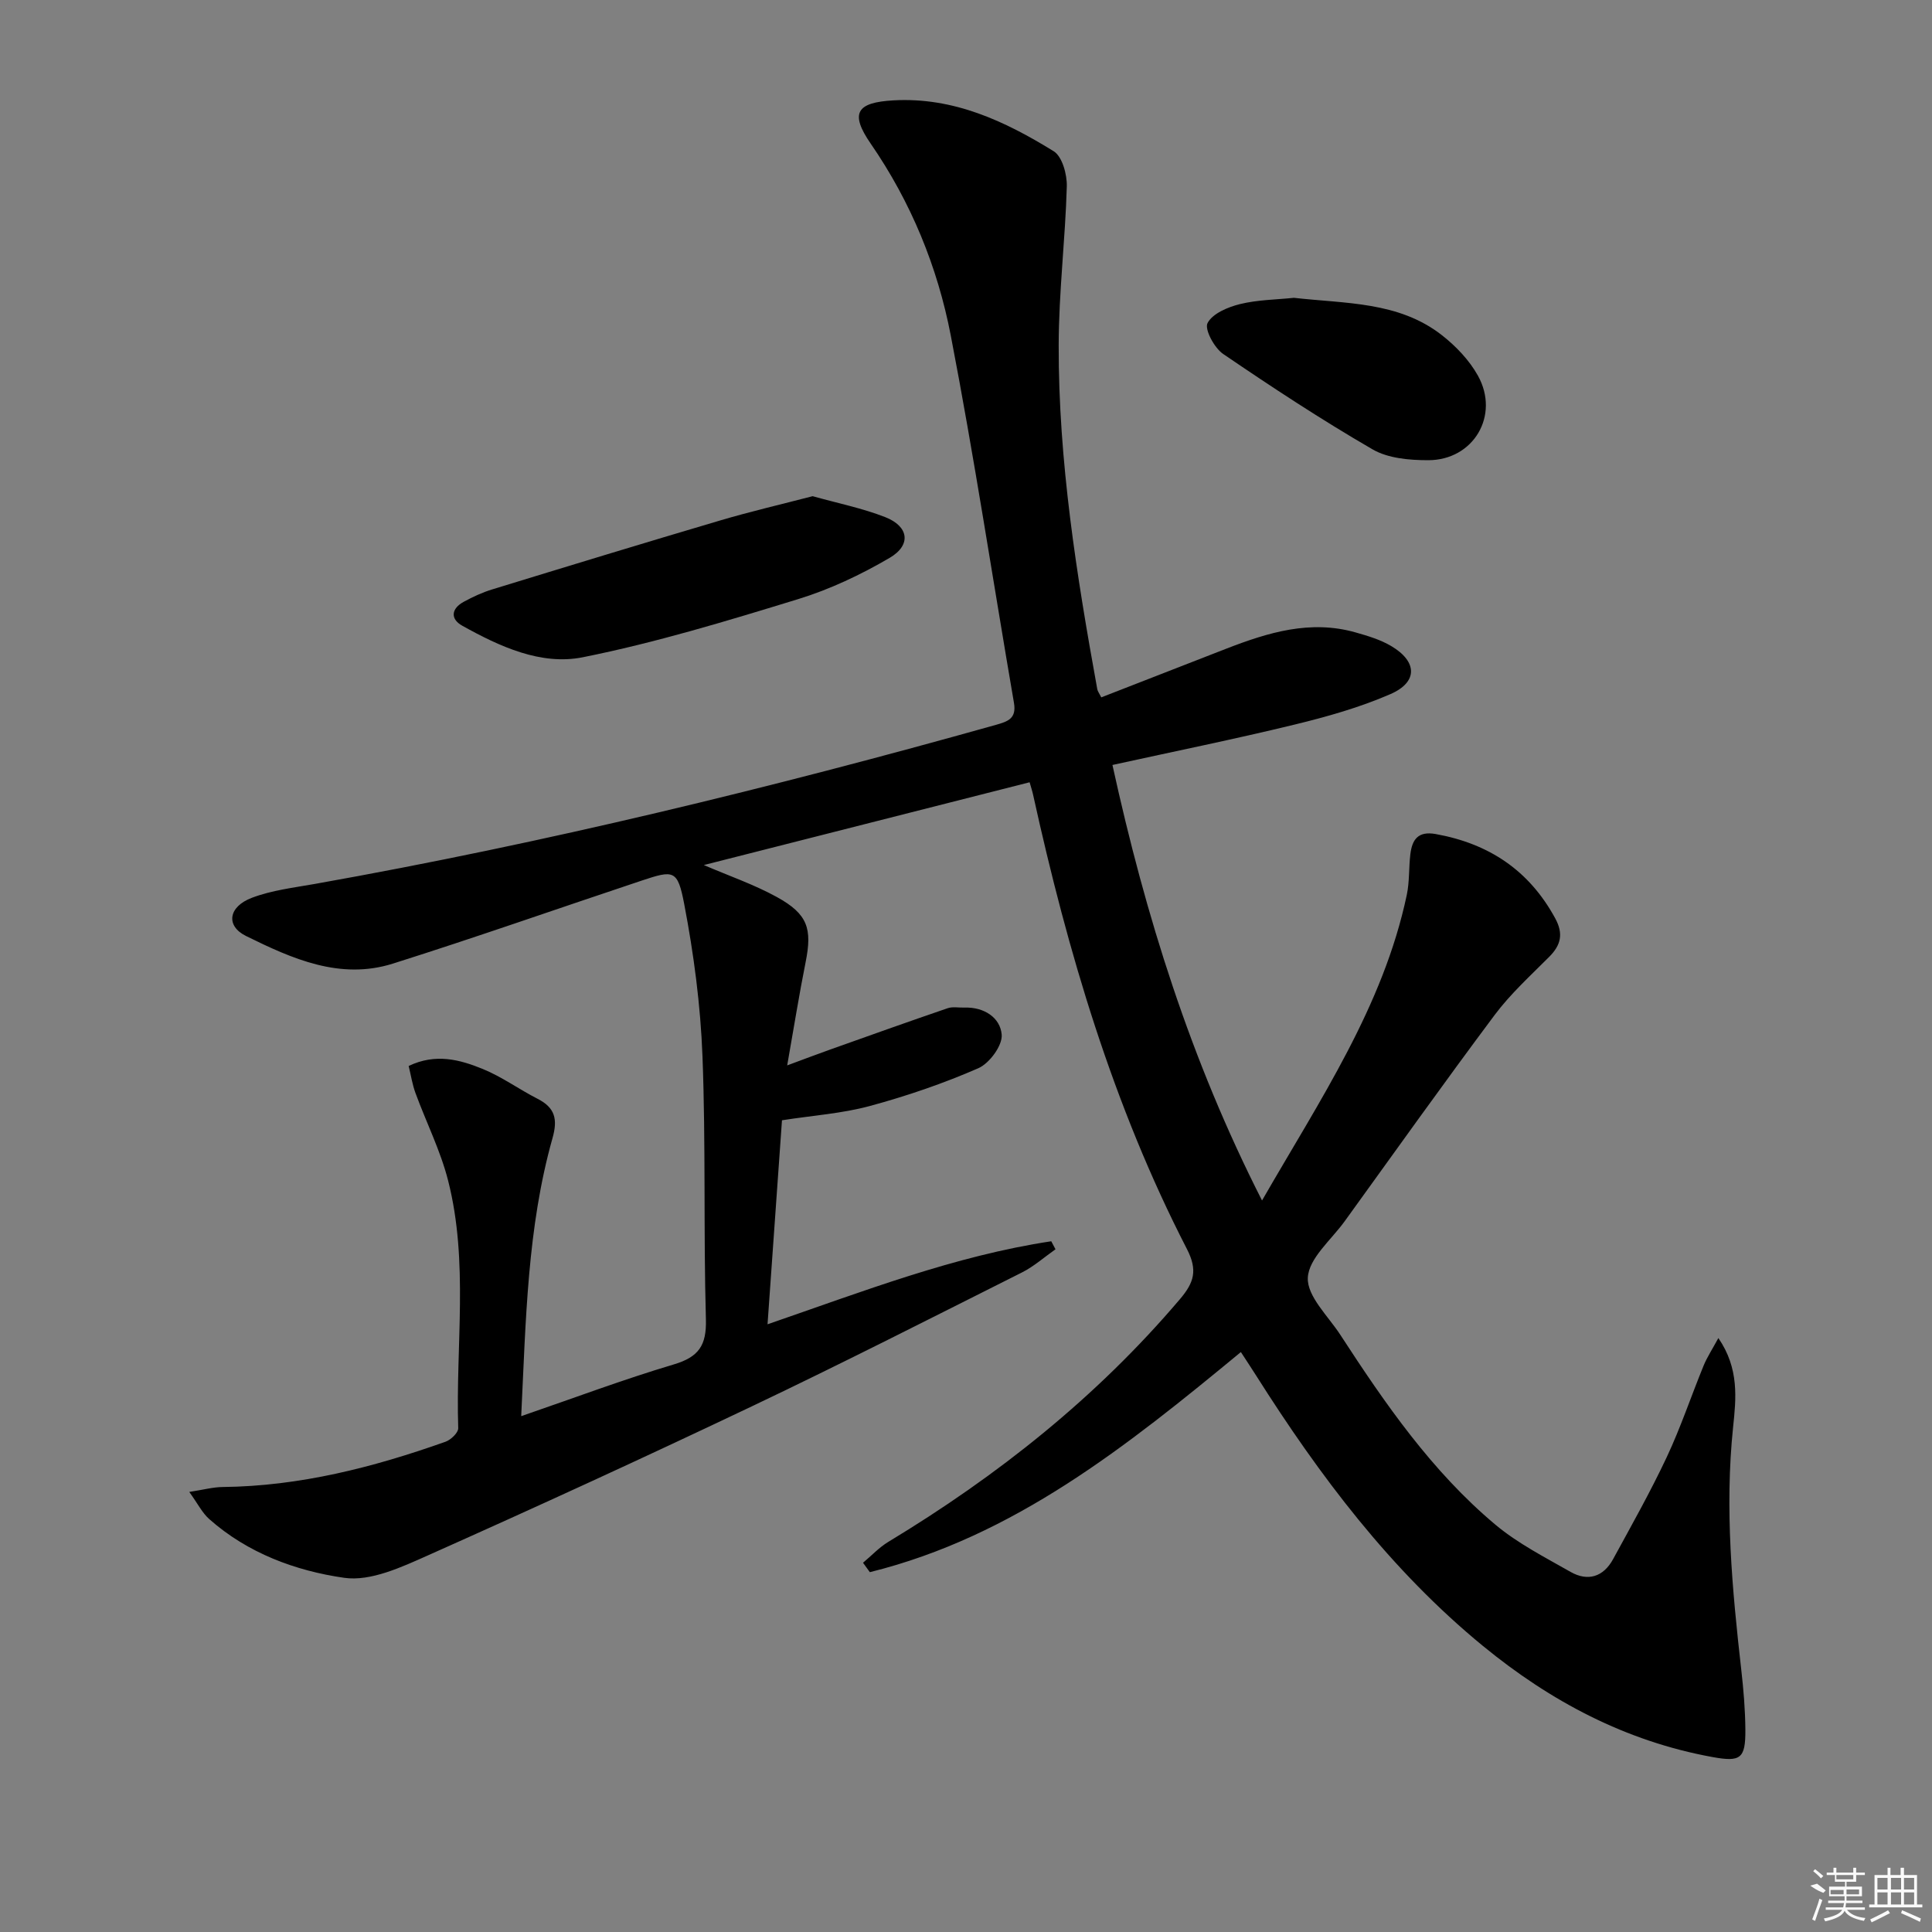 <svg enable-background="new 0 0 400 400" viewBox="0 0 400 400" xmlns="http://www.w3.org/2000/svg"><rect x="0" y="0" width="400" height="400" fill="#808080" stroke="none"/><path d="m256.91 279.93c-23.58 19.46-46.95 38.18-76.82 45.57-.47-.65-.94-1.3-1.41-1.95 1.74-1.45 3.32-3.16 5.23-4.32 22.68-13.7 43.17-29.98 60.39-50.26 2.89-3.4 3.72-5.95 1.44-10.37-15.3-29.72-24.68-61.51-31.84-94.02-.17-.79-.43-1.56-.73-2.62-22.57 5.74-44.97 11.43-67.45 17.14 5.22 2.25 10.4 4.02 15.12 6.62 6.41 3.53 7.35 6.54 5.95 13.51-1.33 6.64-2.39 13.33-3.81 21.35 3.59-1.33 6.25-2.34 8.92-3.29 8.09-2.88 16.17-5.77 24.3-8.55 1.05-.36 2.31-.09 3.48-.13 4.08-.14 7.42 2.09 7.71 5.6.19 2.24-2.53 5.94-4.83 6.95-7.26 3.17-14.84 5.76-22.49 7.83-5.72 1.55-11.75 1.95-18.17 2.95-.98 13.78-1.96 27.67-2.99 42.24 19.73-6.79 38.66-14.15 58.74-17.19.29.55.59 1.11.88 1.66-2.31 1.62-4.46 3.55-6.95 4.8-18.57 9.32-37.09 18.76-55.84 27.68-22.21 10.57-44.58 20.83-67.04 30.85-5.5 2.45-11.94 5.48-17.44 4.69-10.07-1.45-19.99-5.1-27.96-12.18-1.42-1.26-2.32-3.11-4.11-5.6 2.91-.45 4.91-1 6.91-1.02 15.99-.17 31.21-4.08 46.13-9.37 1.11-.39 2.67-1.88 2.64-2.81-.55-17.1 2.2-34.37-2.09-51.25-1.58-6.22-4.54-12.08-6.76-18.14-.66-1.8-.95-3.73-1.41-5.6 5.59-2.68 10.61-1.31 15.34.62 3.97 1.62 7.52 4.22 11.36 6.18 3.61 1.84 4.19 4.22 3.08 8.14-5.23 18.56-5.51 37.69-6.48 57.56 10.94-3.76 21.15-7.6 31.59-10.71 5.16-1.54 6.8-3.92 6.65-9.34-.51-18.15-.01-36.33-.71-54.47-.4-10.56-1.8-21.16-3.79-31.55-1.36-7.1-2.18-7.01-8.8-4.81-17.17 5.72-34.24 11.73-51.49 17.18-10.94 3.46-20.89-1.01-30.42-5.71-4.26-2.1-3.67-6.07 1.23-7.92 4.13-1.56 8.66-2.09 13.06-2.87 47.58-8.46 94.47-19.88 140.98-32.93 2.52-.71 4.27-1.33 3.72-4.55-4.36-25.35-8.21-50.79-13.08-76.04-2.74-14.23-8.23-27.63-16.58-39.74-4.37-6.34-2.93-8.53 4.71-8.96 12.43-.7 23.07 4.29 33.17 10.53 1.78 1.1 2.79 4.82 2.72 7.29-.31 10.95-1.66 21.89-1.68 32.84-.06 24.02 3.71 47.68 7.99 71.25.08.44.4.84.83 1.69 8.68-3.38 17.31-6.75 25.94-10.1 8.62-3.34 17.34-6 26.69-3.35 2.54.72 5.16 1.5 7.4 2.83 5.42 3.21 5.55 7.45-.15 9.94-6.33 2.76-13.1 4.67-19.83 6.31-12.37 3.01-24.86 5.54-37.74 8.37 6.87 31.35 16.17 61.08 30.97 90.17 12.06-20.96 25.08-40.17 29.97-63.27.58-2.74.4-5.63.74-8.43.37-3.01 1.57-4.83 5.25-4.17 11.01 1.98 19.34 7.51 24.74 17.45 1.74 3.2 1.19 5.54-1.26 7.99-3.88 3.89-8 7.64-11.27 12.01-10.54 14.1-20.75 28.45-31.06 42.72-2.78 3.85-7.43 7.67-7.63 11.68-.19 3.84 4.22 7.96 6.75 11.86 9.27 14.26 18.95 28.27 32.1 39.29 4.65 3.89 10.23 6.73 15.54 9.76 3.61 2.06 6.82 1.02 8.81-2.63 3.81-6.98 7.73-13.93 11.11-21.12 2.89-6.15 5.05-12.64 7.63-18.94.71-1.73 1.76-3.33 3.06-5.72 4.34 6.31 3.67 12.53 3.05 18.43-1.76 16.86-.2 33.55 1.69 50.25.47 4.12.82 8.28.85 12.43.04 5.99-1.01 6.69-6.8 5.64-17.98-3.27-33.54-11.53-47.53-23-19.16-15.72-33.82-35.23-46.97-56-.97-1.53-1.97-3.04-3.15-4.85z"/><path d="m168.25 102.73c5.23 1.47 10.28 2.48 15.01 4.33 4.91 1.91 5.47 5.78.93 8.44-5.96 3.49-12.38 6.53-18.97 8.55-14.71 4.51-29.51 9.02-44.57 12.03-8.66 1.73-17.2-2.22-24.94-6.53-2.55-1.42-2.27-3.56.31-4.96 1.88-1.02 3.85-1.94 5.89-2.56 15.68-4.81 31.37-9.6 47.11-14.25 6.31-1.87 12.74-3.36 19.23-5.05z"/><path d="m267.89 61.66c10.71 1.22 21.64.74 30.58 7.69 2.94 2.29 5.73 5.21 7.52 8.43 4.58 8.23-.91 17.51-10.31 17.5-3.87 0-8.29-.38-11.5-2.24-10.58-6.13-20.82-12.86-30.93-19.75-1.84-1.25-3.91-5.11-3.24-6.4 1.03-1.98 4.2-3.31 6.71-3.93 3.66-.9 7.54-.92 11.17-1.3z"/><g fill="#fafafa"><path d="m374.8 390.4 1.4-.4c.7.5 1.3 1 1.8 1.4l-.5.5c-1.5-.6-2.1-1.1-2.7-1.5zm1 7.3-.6-.3c.5-1.4 1.1-2.8 1.5-4.3.2.1.4.2.6.3-.5 1.3-1 2.8-1.5 4.3zm-.4-10.3.4-.4c.4.3 1 .8 1.7 1.4l-.5.5c-.4-.5-1-1-1.6-1.5zm2.5.3h1.7v-1h.6v1h3.5v-1h.6v1h1.8v.5h-1.8v1.4h-2v1h3.2v2h-3.2v.9h3.3v.5h-3.4c0 .3-.1.6-.1.9h4v.5h-3.7c.7.9 1.9 1.5 3.8 1.7-.1.2-.2.4-.3.6-2.1-.4-3.5-1.1-4-2.1-.4 1-1.8 1.7-4 2.2-.1-.2-.2-.4-.3-.6 2.1-.4 3.4-1 3.8-1.8h-3.4v-.5h3.6c.1-.3.1-.6.2-.9h-3.3v-.5h3.4c0-.3 0-.6 0-.9h-3.2v-2h3.3v-1h-2.1v-1.4h-1.7v-.5zm1.1 3.5v1h2.7c0-.3 0-.4 0-.4 0-.1 0-.2 0-.2 0-.1 0-.2 0-.3h-2.7zm1.2-3v.9h3.5v-.9zm4.7 3h-2.6v.6.4h2.6z"/><path d="m393.6 386.7h.6v1.5h2.7v6.1h1.1v.6h-11v-.6h1.1v-6.1h2.7v-1.5h.6v1.5h2.1v-1.5zm-2.7 8.8.4.6c-1.2.6-2.5 1.3-3.8 1.9-.1-.2-.2-.4-.3-.6 1.2-.6 2.5-1.2 3.7-1.9zm-2.2-6.7v2.4h2.1v-2.4zm0 3v2.5h2.1v-2.5zm2.8-3v2.4h2.1v-2.4zm0 3v2.5h2.1v-2.5zm6 6.1c-1.4-.7-2.7-1.3-3.9-1.8l.2-.6c1.5.6 2.7 1.2 3.9 1.7zm-1.2-9.1h-2.1v2.4h2.1zm-2.1 3v2.5h2.1v-2.5z"/></g></svg>
